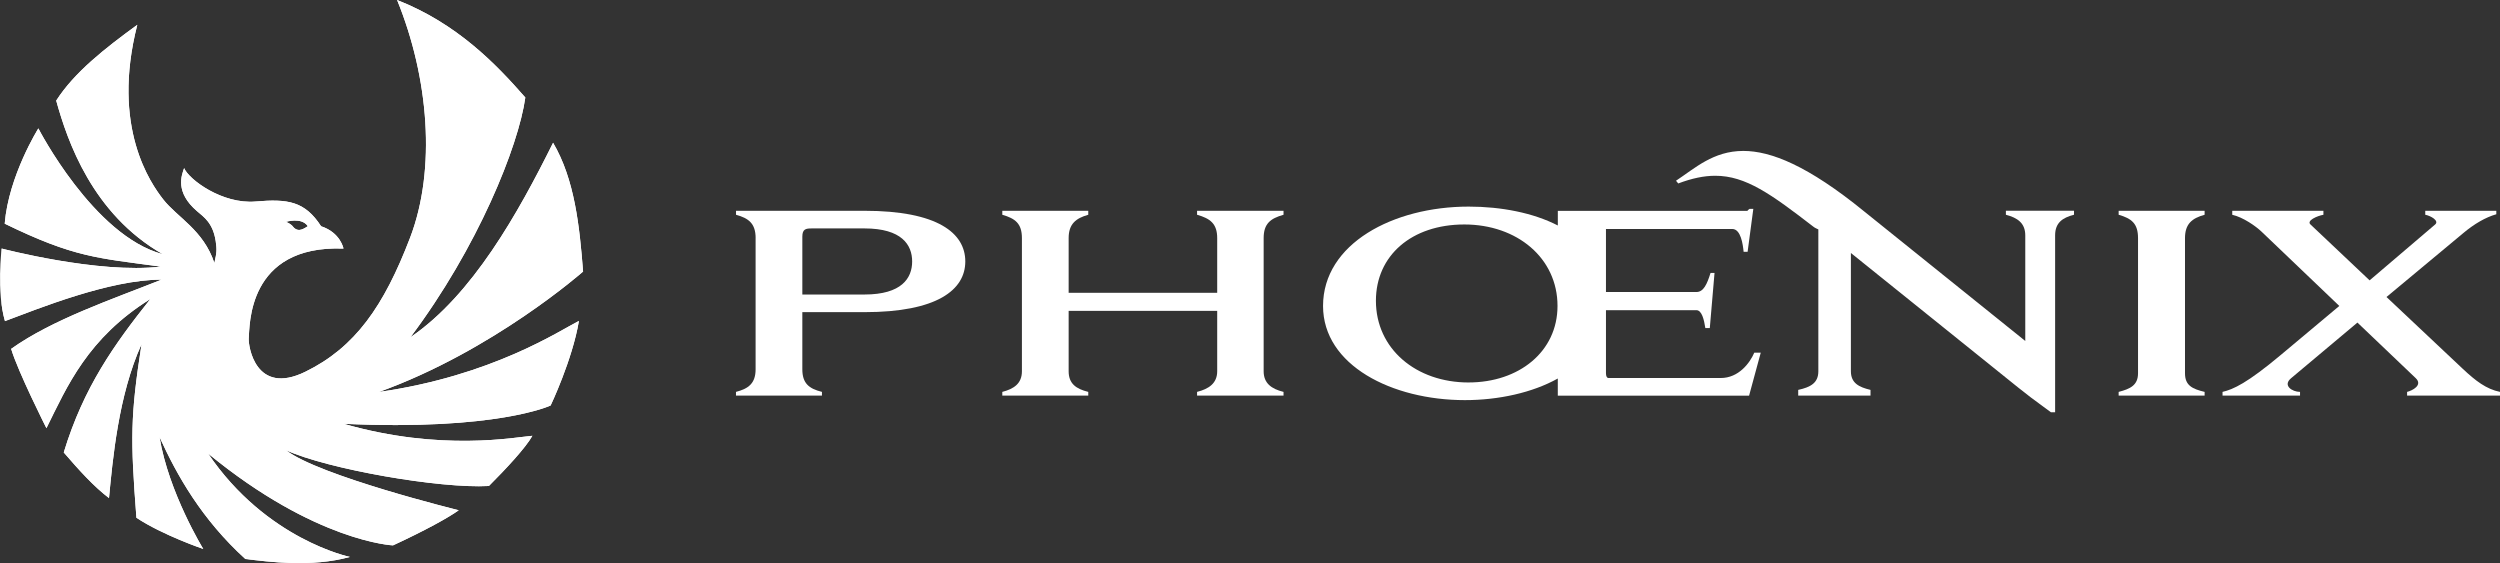 <?xml version="1.0" encoding="UTF-8"?>
<svg id="Layer_1" data-name="Layer 1" xmlns="http://www.w3.org/2000/svg" xmlns:xlink="http://www.w3.org/1999/xlink" viewBox="0 0 1062.93 239.44">
  <rect x="0" y="0" width="1062.93" height="239.44" fill="#333333" stroke="none"/>
  <defs>
    <style>
      .cls-1 {
        fill: #fff;
      }

      .cls-2 {
        clip-path: url(#clippath);
      }
    </style>
    <clipPath id="clippath">
      <path class="cls-1" d="M247.91,115.47c-1.49-19.25-3.57-39.19-12.75-54.77-14.82,29.81-34.28,64.77-60.66,82.69,28.55-37.98,45.95-81.16,48.85-101.93C210.67,26.97,194.24,9.99,168.83,0c13.47,33.03,16.68,71.95,5.52,101.09-11.16,29.14-23.36,46.64-44.56,56.99-21.2,10.36-24.25-11.01-24.04-14.2.48-5.01-.86-39.73,40.29-38.2,0,0-1.24-6.77-9.52-9.48-6.92-10.67-14.14-11.7-27.89-10.52-14.03,1.21-28.22-9.25-30.35-14.19-1.04,3.04-4.01,10.14,5.49,18.29,2.89,2.48,6.76,4.97,7.94,12.73.57,3.76.42,4.97-.57,9.31-4.67-14.07-15.82-19.42-21.77-27.07-5.28-6.79-22.17-30.56-11-74.2-13.8,10.05-26.75,20.19-34.47,32.23,4.73,17.12,15.38,48.23,45.31,65.3-29.42-7.78-52.9-53.49-52.9-53.49,0,0-12.64,20.15-14.31,40.51,29.53,14.4,39.41,14.59,66.36,18.26-26.37,3.17-67.65-7.68-67.65-7.68,0,0-2.29,18.21,1.4,30.84,13.72-5.1,44.53-17.7,66.59-17.62-20.8,8.28-46.44,16.93-63.96,29.43,2.93,9.79,15,33.72,15,33.72,8.81-17.79,17.48-38.27,44.21-54.94-15.37,19.35-28.38,37.47-36.84,65.26,6.44,7.48,12.87,14.58,19.23,19.39,1.57-16.29,3.98-43.73,13.84-65.42-4.75,30.55-4.76,40.12-2.18,73.79,11.21,7.43,28.42,13.27,28.42,13.27,0,0-14.76-24.05-18.59-47.58,7.39,16.23,17.84,34.88,36.49,51.85,10.21,1.21,28.03,3.65,44.46-.88,0,0-35.53-7.32-60.3-43.96,45.82,37.64,78.61,39.05,78.61,39.05,13.62-6.29,23.84-11.95,27.94-14.94,0,0-59.38-14.6-73.43-25.52,17.69,8.04,65.32,16.39,86.26,15.21,7.16-7.14,15.7-16.3,18.49-21.34-7.02.55-38.71,6.84-80.23-5.1,65.19,3.03,87.99-7.79,87.99-7.79,0,0,9.26-19.41,12.03-35.95-8.32,4.2-36.95,23.36-85.04,30.21,48.6-17.49,86.82-51.21,86.82-51.21ZM130.89,96.17c-2.42,1.56-4.51,2.79-6.82-.38-1.29-1.07-2.52-1.45-2.52-1.45,0,0,6.6-2.15,9.34,1.83Z"/>
    </clipPath>
  </defs>
  <g>
    <path class="cls-1" d="M247.91,115.47c-1.49-19.25-3.57-39.19-12.75-54.77-14.82,29.81-34.28,64.77-60.66,82.69,28.55-37.98,45.95-81.16,48.85-101.93C210.67,26.97,194.24,9.99,168.83,0c13.47,33.03,16.68,71.95,5.52,101.09-11.16,29.14-23.36,46.64-44.56,56.99-21.2,10.36-24.25-11.01-24.04-14.2.48-5.01-.86-39.73,40.29-38.2,0,0-1.24-6.77-9.52-9.48-6.92-10.67-14.14-11.7-27.89-10.52-14.03,1.21-28.22-9.25-30.35-14.19-1.04,3.04-4.01,10.14,5.49,18.29,2.89,2.48,6.76,4.97,7.94,12.73.57,3.76.42,4.97-.57,9.31-4.67-14.07-15.82-19.42-21.77-27.07-5.28-6.79-22.17-30.56-11-74.2-13.8,10.05-26.75,20.19-34.47,32.23,4.73,17.12,15.38,48.23,45.31,65.3-29.42-7.78-52.9-53.49-52.9-53.49,0,0-12.64,20.15-14.31,40.51,29.53,14.4,39.41,14.59,66.36,18.26-26.37,3.17-67.65-7.68-67.65-7.68,0,0-2.29,18.21,1.4,30.84,13.72-5.1,44.53-17.7,66.59-17.62-20.8,8.28-46.44,16.93-63.96,29.43,2.93,9.79,15,33.72,15,33.72,8.81-17.79,17.48-38.27,44.21-54.94-15.37,19.35-28.38,37.47-36.84,65.26,6.44,7.48,12.87,14.58,19.23,19.39,1.57-16.29,3.98-43.73,13.84-65.42-4.75,30.55-4.76,40.12-2.18,73.79,11.21,7.43,28.42,13.27,28.42,13.27,0,0-14.76-24.05-18.59-47.58,7.39,16.23,17.84,34.88,36.49,51.85,10.21,1.21,28.03,3.65,44.46-.88,0,0-35.53-7.32-60.3-43.96,45.82,37.64,78.61,39.05,78.61,39.05,13.62-6.29,23.84-11.95,27.94-14.94,0,0-59.38-14.6-73.43-25.52,17.69,8.04,65.32,16.39,86.26,15.21,7.16-7.14,15.7-16.3,18.49-21.34-7.02.55-38.71,6.84-80.23-5.1,65.19,3.03,87.99-7.79,87.99-7.79,0,0,9.26-19.41,12.03-35.95-8.32,4.2-36.95,23.36-85.04,30.21,48.6-17.49,86.82-51.21,86.82-51.21ZM130.89,96.17c-2.42,1.56-4.51,2.79-6.82-.38-1.29-1.07-2.52-1.45-2.52-1.45,0,0,6.6-2.15,9.34,1.83Z"/>
    <g class="cls-2">
      <rect class="cls-1" x=".7" y="0" width="247.21" height="239.44"/>
    </g>
  </g>
  <g>
    <g>
      <path class="cls-1" d="M321.27,101.24c0-6.23-2.96-8.45-8.34-9.93v-1.69h54.61c31.16,0,42.88,9.51,42.88,21.55s-11.94,21.55-42.88,21.55h-26.41v24.29c0,5.91,2.75,8.24,8.34,9.61v1.58h-36.55v-1.58c5.39-1.37,8.34-3.7,8.34-9.61v-55.77ZM345.14,97.12c-2.43,0-4.01.21-4.01,3.49v24.61h26.41c15.84,0,20.28-6.97,20.28-14.05s-4.44-14.05-20.28-14.05h-22.39Z"/>
      <path class="cls-1" d="M545.72,89.62v1.69c-5.6,1.58-8.45,3.8-8.45,9.93v56.61c0,5.07,3.27,7.5,8.45,8.77v1.58h-36.76v-1.58c5.07-1.27,8.56-3.7,8.56-8.77v-25.67h-63.16v25.67c0,5.28,3.17,7.5,8.34,8.77v1.58h-36.55v-1.58c4.96-1.27,8.34-3.59,8.34-8.77v-56.61c0-6.23-2.85-8.34-8.34-9.93v-1.69h36.55v1.69c-5.28,1.48-8.34,3.91-8.34,9.93v23.24h63.16v-23.24c0-6.13-2.96-8.34-8.56-9.93v-1.69h36.76Z"/>
      <path class="cls-1" d="M682.81,97.33v26.83h38.45c3.06,0,4.54-3.38,6.02-8.13h1.69l-2.01,23.45h-1.9c-.53-3.49-1.48-7.6-3.8-7.6h-38.45v26.83c0,1.27.42,2.01,1.06,2.01h47.74c7.6,0,12.36-6.34,14.26-10.77h2.75l-4.96,18.27h-81.33v-7.29c-10.77,6.02-25.14,9.19-39.5,9.19-30.95,0-60.31-14.79-60.31-40.03,0-26.51,29.89-42.25,61.9-42.25,13.84,0,27.46,2.64,37.92,8.03v-6.23h80.59c.21-.32.63-.63.95-.84h1.58l-2.43,18.27h-1.69c-.32-3.17-1.16-9.72-4.86-9.72h-53.66ZM624.4,162.61c21.44,0,37.81-13.1,37.81-32.53,0-20.39-17.22-34.64-39.61-34.64s-37.6,13.2-37.6,32.43c0,20.49,17.11,34.75,39.4,34.75Z"/>
      <path class="cls-1" d="M937.34,89.62v1.69c-5.39,1.48-8.34,3.91-8.34,9.93v57.46c0,5.18,3.06,6.65,8.34,7.92v1.58h-36.55v-1.58c4.96-1.27,8.24-2.85,8.24-7.92v-57.46c0-6.23-2.75-8.34-8.24-9.93v-1.69h36.55Z"/>
      <path class="cls-1" d="M1014.66,126.27l32.43,30.53c5.39,5.07,10.03,8.66,15.84,9.82v1.58h-39.5v-1.58c2.22-.53,6.76-2.85,3.7-5.81l-24.82-23.66-28.2,23.66c-3.7,3.06.42,5.81,3.8,5.81v1.58h-32.95v-1.58c4.54-1.06,10.46-3.7,24.93-15.84l24.72-20.7-33.06-31.58c-2.43-2.32-7.82-6.13-12.46-7.18v-1.69h38.76v1.69c-2.53.42-7.5,2.53-5.39,4.22l25.03,23.66,27.88-23.77c1.8-1.58-1.9-3.7-4.22-4.12v-1.69h30.21v1.48c-4.54,1.27-9.4,4.12-13.94,7.92l-32.74,27.25Z"/>
    </g>
    <path class="cls-1" d="M852.85,89.62v1.69c4.86,1.27,8.24,3.49,8.24,8.77v44.89l-68.55-55.13c-23.87-19.43-39.61-25.67-51.33-25.67-12.78,0-20.6,7.39-28.62,12.67l.95,1.16c5.91-2.22,10.98-3.27,15.74-3.27,12.99,0,23.77,7.82,41.72,21.65.63.53,1.48.84,2.11,1.16v60.31c0,4.96-3.27,6.76-8.56,7.92v2.43h30.74v-2.43c-4.86-1.16-8.34-2.85-8.34-7.92v-50.28l71.19,57.25c3.57,2.88,7.07,5.52,10.49,7.98l3.35,2.47h1.8v-75.2c0-5.28,3.06-7.5,8.03-8.77v-1.69h-28.94Z"/>
  </g>
</svg>